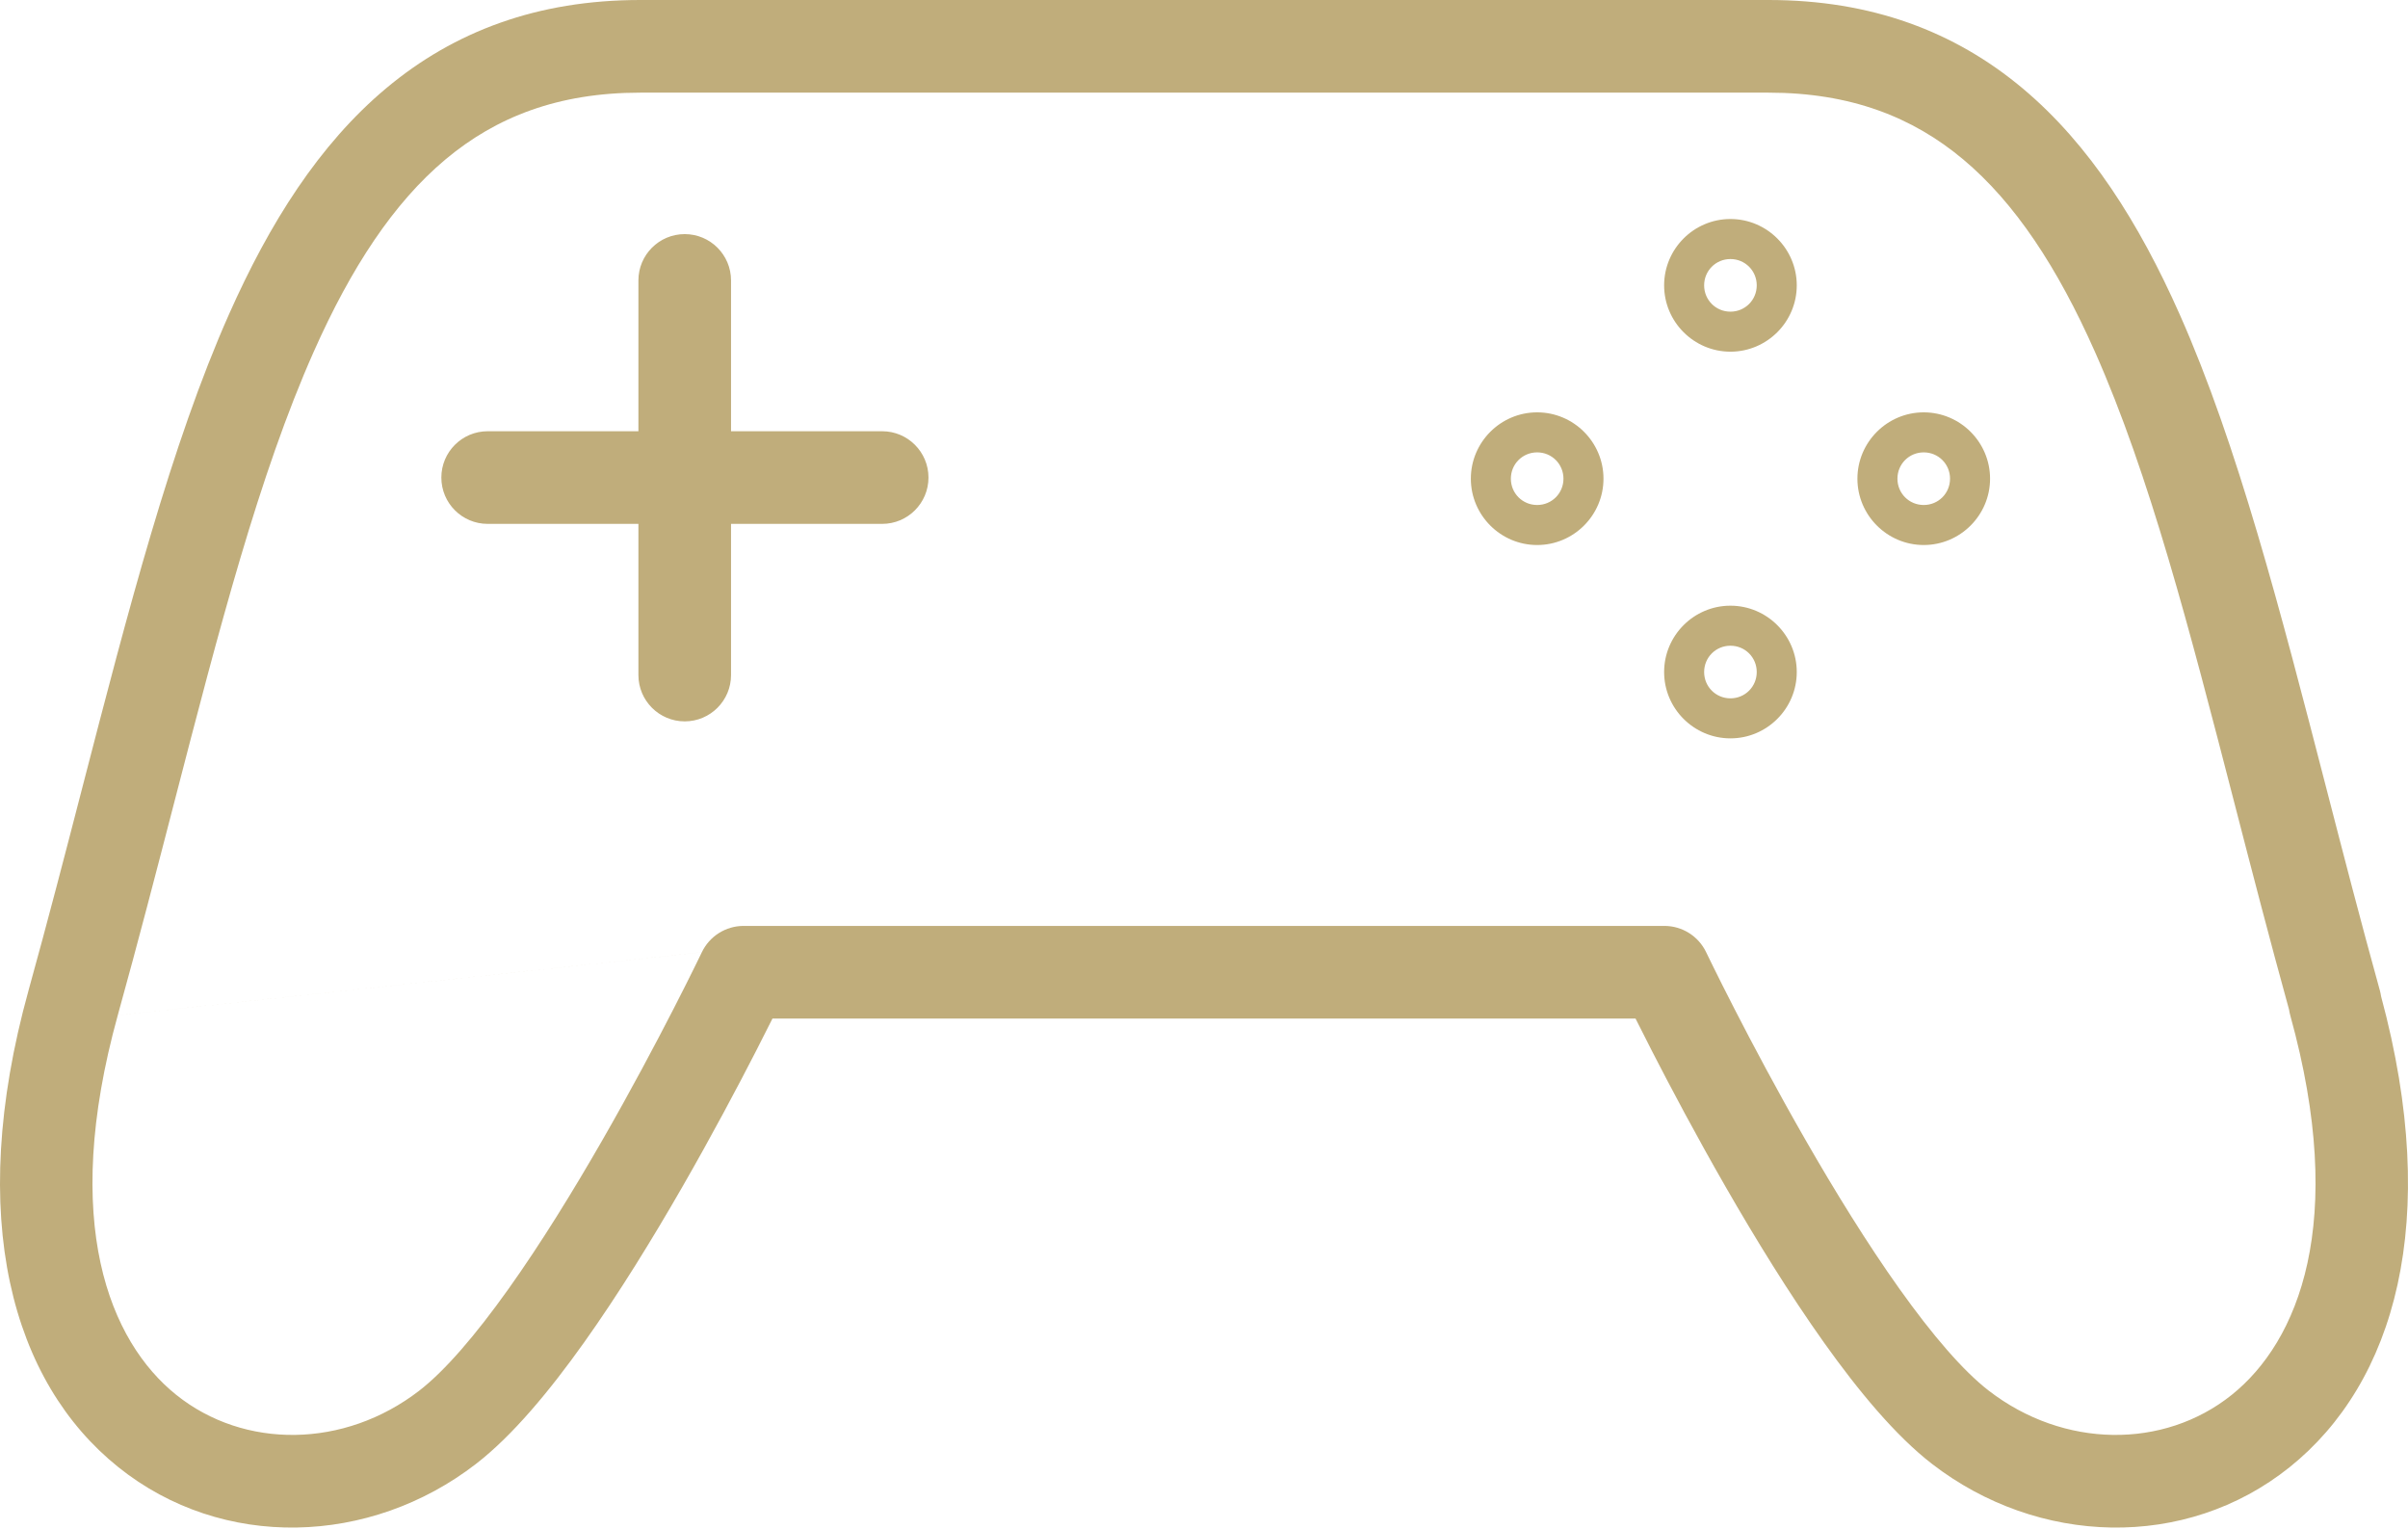 <?xml version="1.0" encoding="UTF-8"?> <svg xmlns="http://www.w3.org/2000/svg" width="208" height="132" viewBox="0 0 208 132" fill="none"> <path fill-rule="evenodd" clip-rule="evenodd" d="M33.347 7.63C39.229 2.705 46.431 0 55.298 0H152.767C161.635 0 168.838 2.708 174.719 7.636C180.501 12.48 184.784 19.282 188.27 27.131C193.276 38.403 196.98 52.732 200.936 68.033C202.417 73.767 203.935 79.636 205.569 85.531C205.615 85.698 205.65 85.867 205.674 86.036C210.927 105.483 206.849 119.425 197.78 126.696C188.771 133.917 176.025 133.476 166.888 126.419C163.722 123.975 160.506 120.085 157.554 115.939C154.551 111.722 151.619 106.948 149.059 102.493C146.493 98.029 144.272 93.835 142.694 90.76C142.138 89.677 141.661 88.731 141.276 87.959H66.724C66.339 88.731 65.862 89.677 65.306 90.76C63.728 93.835 61.507 98.029 58.941 102.493C56.381 106.948 53.449 111.722 50.446 115.939C47.494 120.085 44.278 123.975 41.112 126.419C31.975 133.476 19.229 133.917 10.22 126.696C1.072 119.362 -2.997 105.242 2.464 85.532L2.464 85.529C4.105 79.62 5.629 73.738 7.116 67.994L7.116 67.993C11.078 52.697 14.786 38.379 19.791 27.118C23.279 19.27 27.564 12.472 33.347 7.63ZM60.625 82.231C61.289 80.842 62.693 79.958 64.233 79.958H143.767C145.307 79.958 146.711 80.842 147.375 82.231L147.376 82.232L147.377 82.235L147.384 82.249L147.414 82.311L147.535 82.561C147.643 82.783 147.803 83.112 148.013 83.536C148.431 84.384 149.043 85.609 149.812 87.107C151.351 90.105 153.51 94.182 155.995 98.506C158.485 102.839 161.274 107.371 164.071 111.298C166.918 115.297 169.579 118.389 171.777 120.086L171.778 120.087C178.261 125.095 186.906 125.158 192.776 120.454C198.506 115.86 202.801 105.622 197.826 87.668C197.781 87.505 197.747 87.341 197.723 87.175C196.025 81.03 194.484 75.071 193.006 69.354V69.354C189.125 54.339 185.676 41.002 180.958 30.378C177.723 23.093 174.056 17.517 169.581 13.768C165.206 10.103 159.845 8.001 152.767 8.001H55.298C48.219 8.001 42.858 10.101 38.483 13.765C34.008 17.511 30.34 23.084 27.102 30.367C22.384 40.981 18.933 54.307 15.045 69.316H15.045L15.045 69.317C13.522 75.196 11.933 81.334 10.174 87.668L60.625 82.231ZM60.624 82.232L60.623 82.235L60.616 82.249L60.586 82.311L60.465 82.561C60.358 82.783 60.197 83.112 59.987 83.536C59.569 84.384 58.957 85.609 58.188 87.107C56.649 90.105 54.49 94.182 52.005 98.506C49.515 102.839 46.726 107.371 43.929 111.298C41.082 115.297 38.421 118.389 36.222 120.086L36.222 120.087C29.739 125.095 21.094 125.158 15.224 120.454C9.494 115.86 5.2 105.622 10.174 87.669L60.624 82.232ZM59.145 20.217C61.355 20.217 63.146 22.008 63.146 24.218V37.24H76.201C78.41 37.24 80.201 39.031 80.201 41.24C80.201 43.449 78.41 45.24 76.201 45.24H63.146V58.294C63.146 60.504 61.355 62.295 59.145 62.295C56.936 62.295 55.145 60.504 55.145 58.294V45.24H42.124C39.914 45.24 38.123 43.449 38.123 41.24C38.123 39.031 39.914 37.24 42.124 37.24H55.145V24.218C55.145 22.008 56.936 20.217 59.145 20.217ZM166.17 43.609C167.433 43.609 168.442 42.601 168.442 41.338C168.442 40.074 167.433 39.065 166.17 39.065C164.906 39.065 163.898 40.074 163.898 41.338C163.898 42.601 164.906 43.609 166.17 43.609ZM160.441 41.338C160.441 38.182 163.015 35.609 166.17 35.609C169.325 35.609 171.899 38.182 171.899 41.338C171.899 44.492 169.325 47.066 166.17 47.066C163.015 47.066 160.441 44.492 160.441 41.338ZM135.05 41.338C135.05 42.601 134.042 43.609 132.778 43.609C131.514 43.609 130.506 42.601 130.506 41.338C130.506 40.074 131.514 39.065 132.778 39.065C134.042 39.065 135.05 40.074 135.05 41.338ZM132.778 35.609C129.623 35.609 127.05 38.182 127.05 41.338C127.05 44.492 129.623 47.066 132.778 47.066C135.933 47.066 138.507 44.492 138.507 41.338C138.507 38.182 135.933 35.609 132.778 35.609ZM149.473 26.914C150.737 26.914 151.745 25.905 151.745 24.642C151.745 23.378 150.737 22.37 149.473 22.37C148.21 22.37 147.201 23.378 147.201 24.642C147.201 25.905 148.21 26.914 149.473 26.914ZM143.745 24.642C143.745 21.487 146.318 18.913 149.473 18.913C152.628 18.913 155.202 21.487 155.202 24.642C155.202 27.797 152.628 30.37 149.473 30.37C146.318 30.37 143.745 27.797 143.745 24.642ZM151.745 58.034C151.745 59.298 150.737 60.306 149.473 60.306C148.21 60.306 147.201 59.298 147.201 58.034C147.201 56.77 148.21 55.762 149.473 55.762C150.737 55.762 151.745 56.77 151.745 58.034ZM149.473 52.305C146.318 52.305 143.745 54.879 143.745 58.034C143.745 61.189 146.318 63.762 149.473 63.762C152.628 63.762 155.202 61.189 155.202 58.034C155.202 54.879 152.628 52.305 149.473 52.305Z" fill="#C0AD7B"></path> </svg> 